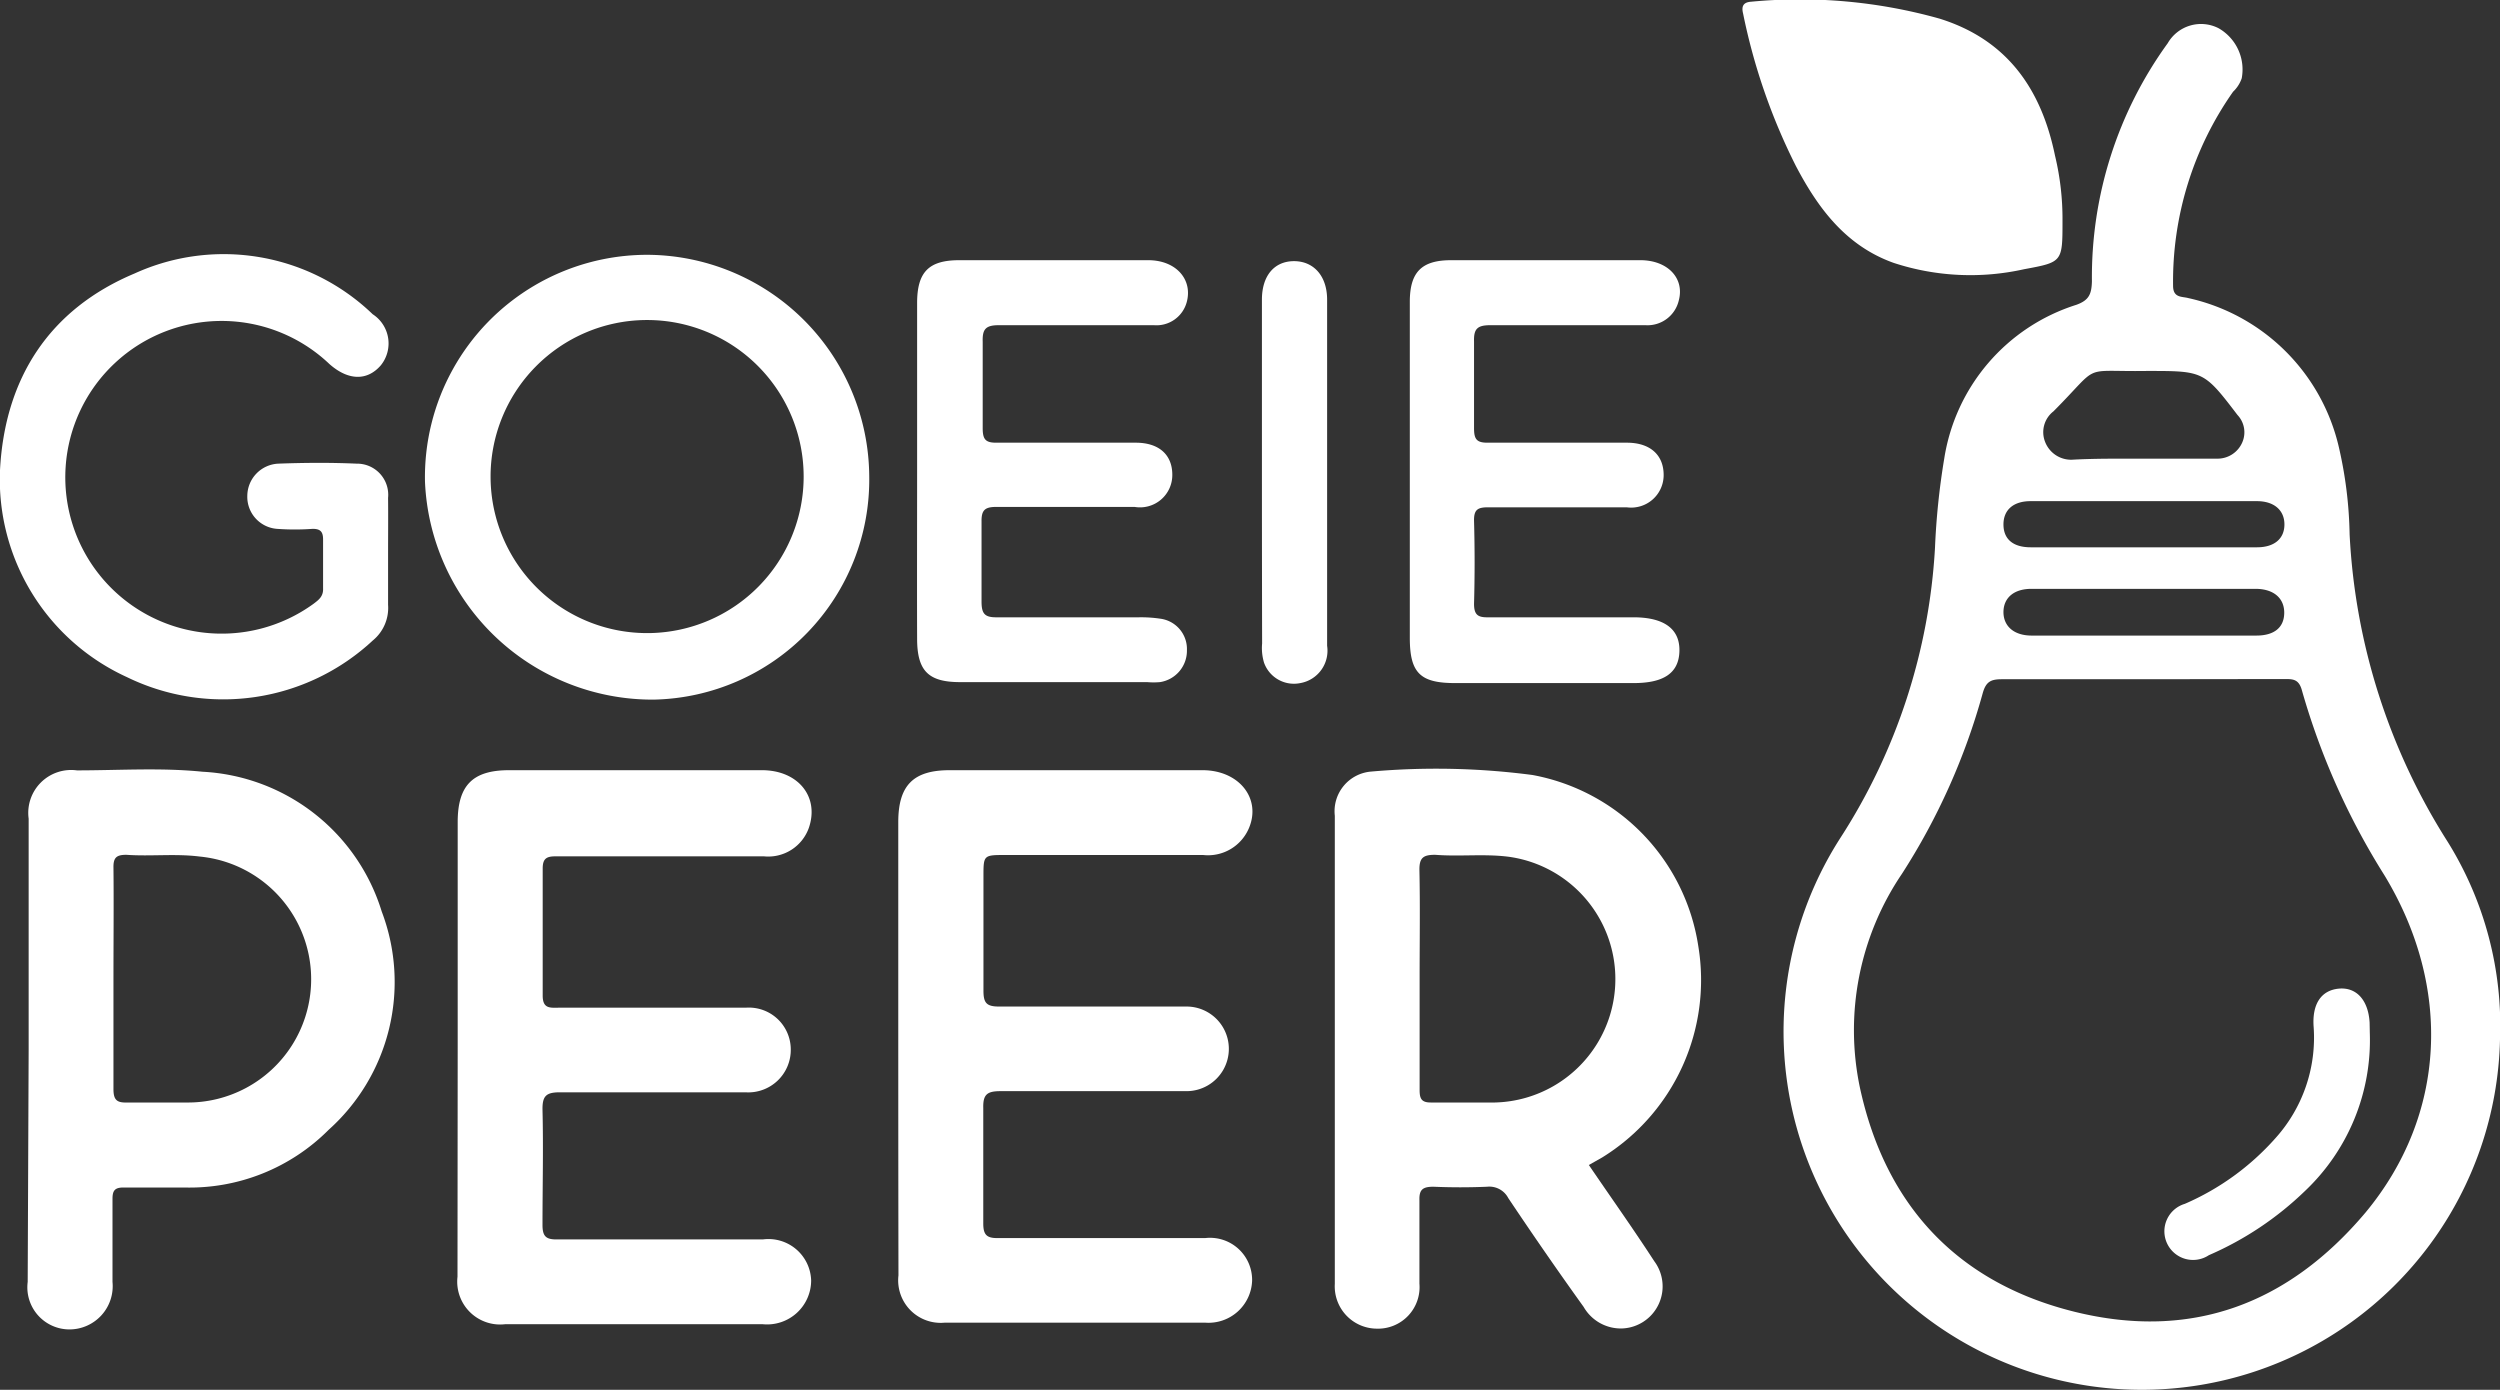 <svg xmlns="http://www.w3.org/2000/svg" viewBox="0 0 130 72.27"><rect x="0" y="0" width="130" height="72.27" fill="#333333" stroke="none"/><defs><style>.cls-1{fill:#fff;}</style></defs><title>gpeer_w</title><g id="Слой_2" data-name="Слой 2"><g id="Слой_1-2" data-name="Слой 1"><path class="cls-1" d="M130,54.06A18.63,18.63,0,1,1,95.72,43.54a31,31,0,0,0,4.9-15.06,37.64,37.64,0,0,1,.48-4.63,10,10,0,0,1,6.87-8c.67-.24.79-.57.81-1.22a20.71,20.71,0,0,1,3.94-12.38,2,2,0,0,1,2.65-.78,2.47,2.47,0,0,1,1.2,2.6,1.73,1.73,0,0,1-.45.7A17.14,17.14,0,0,0,113,14.86c0,.64.46.55.79.64a10.32,10.32,0,0,1,7.83,7.75,21.69,21.69,0,0,1,.56,4.54,32.84,32.84,0,0,0,5.11,16A18.12,18.12,0,0,1,130,54.06ZM111.48,35.32v0c-2.46,0-4.92,0-7.38,0-.57,0-.83.12-1,.73a34,34,0,0,1-4.2,9.39,14.5,14.5,0,0,0-2.19,11.09c1.32,6.14,5.07,10.17,11.16,11.68S119,67.8,123,63.06c4.22-5.08,4.51-11.73,1-17.53a37.15,37.15,0,0,1-4.3-9.63c-.16-.59-.47-.59-.91-.59Zm-.09-11.47h0c1.3,0,2.59,0,3.89,0A1.4,1.4,0,0,0,116.6,23a1.31,1.31,0,0,0-.25-1.42c-1.74-2.28-1.77-2.29-4.64-2.29h-.09c-3.5.05-2.32-.43-4.84,2.1a1.37,1.37,0,0,0-.43,1.6,1.45,1.45,0,0,0,1.48.91C109,23.84,110.2,23.85,111.39,23.85Zm.13,4.61h5.84c.91,0,1.43-.45,1.43-1.19s-.54-1.21-1.43-1.21H105.59c-.9,0-1.41.46-1.41,1.21s.48,1.19,1.42,1.19Zm-.12,4.59h5.93c.93,0,1.44-.42,1.45-1.17s-.52-1.25-1.47-1.26H105.63c-.91,0-1.44.47-1.45,1.19s.51,1.24,1.47,1.24Z"/><path class="cls-1" d="M82.62,60.58c1.15,1.69,2.31,3.32,3.4,5a2.19,2.19,0,0,1-1.67,3.5,2.23,2.23,0,0,1-2-1.12C81,66.08,79.7,64.2,78.43,62.3a1.11,1.11,0,0,0-1.1-.59q-1.39.06-2.79,0c-.55,0-.75.14-.73.71,0,1.44,0,2.89,0,4.33a2.16,2.16,0,0,1-2.23,2.34,2.2,2.2,0,0,1-2.17-2.33q0-12.18,0-24.34a2.07,2.07,0,0,1,1.91-2.3,38.4,38.4,0,0,1,8.37.18,10.68,10.68,0,0,1,8.62,8.89,10.84,10.84,0,0,1-5,11Zm-8.8-9.74c0,1.95,0,3.9,0,5.85,0,.47.12.65.62.64,1.1,0,2.2,0,3.3,0a6.42,6.42,0,0,0,.7-12.78c-1.26-.16-2.54,0-3.81-.1-.61,0-.83.14-.82.8C73.85,47.1,73.82,49,73.82,50.84Z"/><path class="cls-1" d="M46.71,54.46V42.75c0-1.91.78-2.7,2.67-2.7H62.53c1.9,0,3.06,1.47,2.42,3a2.31,2.31,0,0,1-2.39,1.41c-3.42,0-6.84,0-10.26,0-1.16,0-1.16,0-1.16,1.12,0,2,0,4,0,5.94,0,.62.15.82.8.82,3.25,0,6.51,0,9.76,0a2.2,2.2,0,1,1,0,4.4c-3.22,0-6.45,0-9.67,0-.69,0-.92.16-.9.88,0,2,0,4,0,6,0,.58.17.77.76.76,3.6,0,7.19,0,10.78,0a2.19,2.19,0,0,1,2.44,2.22,2.27,2.27,0,0,1-2.42,2.18q-6.8,0-13.58,0a2.21,2.21,0,0,1-2.39-2.46Q46.71,60.39,46.71,54.46Z"/><path class="cls-1" d="M23.8,54.45V42.75c0-1.91.78-2.7,2.67-2.7H39.62c1.87,0,3,1.37,2.44,3a2.24,2.24,0,0,1-2.33,1.48c-2.38,0-4.75,0-7.13,0-1.24,0-2.48,0-3.73,0-.46,0-.65.13-.65.63,0,2.2,0,4.41,0,6.61,0,.66.35.64.8.63,3.25,0,6.51,0,9.76,0a2.18,2.18,0,0,1,2.34,2.15,2.21,2.21,0,0,1-2.35,2.25c-3.22,0-6.44,0-9.66,0-.71,0-.91.19-.9.9.05,2,0,4,0,6,0,.6.19.76.77.75,3.56,0,7.13,0,10.69,0a2.22,2.22,0,0,1,2.51,2.14,2.29,2.29,0,0,1-2.51,2.27c-4.47,0-8.94,0-13.41,0a2.23,2.23,0,0,1-2.47-2.47Z"/><path class="cls-1" d="M1.49,54.57v-12A2.23,2.23,0,0,1,4,40.06c2.18,0,4.36-.15,6.53.07a10.31,10.31,0,0,1,9.32,7.27,10.32,10.32,0,0,1-2.76,11.35,10.21,10.21,0,0,1-7.52,3c-1,0-2.09,0-3.14,0-.44,0-.58.14-.58.58,0,1.45,0,2.89,0,4.33a2.25,2.25,0,0,1-2.22,2.47,2.19,2.19,0,0,1-2.19-2.47Zm4.41-3.7c0,1.92,0,3.84,0,5.76,0,.56.17.72.71.7,1,0,2,0,3.05,0a6.41,6.41,0,0,0,.72-12.79c-1.27-.16-2.54,0-3.81-.09-.51,0-.68.14-.67.67C5.92,47,5.9,49,5.9,50.87Z"/><path class="cls-1" d="M33.61,13.25A11.59,11.59,0,0,1,45.2,24.75,11.44,11.44,0,0,1,34,36.38,11.84,11.84,0,0,1,22.1,25.07,11.56,11.56,0,0,1,33.61,13.25Zm8.18,11.53a8.14,8.14,0,1,0-8,8.14A8.14,8.14,0,0,0,41.79,24.78Z"/><path class="cls-1" d="M20.18,28.82c0,.88,0,1.75,0,2.63a2.19,2.19,0,0,1-.8,1.86,11.41,11.41,0,0,1-12.78,1.9A11.3,11.3,0,0,1,0,24.45c.25-4.79,2.57-8.37,7-10.23a11.17,11.17,0,0,1,12.38,2.12A1.81,1.81,0,0,1,19.8,19c-.71.82-1.7.79-2.67-.07A8.13,8.13,0,1,0,16.3,31.4c.28-.21.52-.39.5-.81,0-.84,0-1.69,0-2.54,0-.4-.14-.55-.54-.55a12.81,12.81,0,0,1-1.86,0,1.67,1.67,0,0,1-1.54-1.72,1.69,1.69,0,0,1,1.61-1.67c1.35-.05,2.72-.06,4.07,0a1.62,1.62,0,0,1,1.64,1.78C20.19,26.84,20.18,27.83,20.18,28.82Z"/><path class="cls-1" d="M73.31,24.44q0-4.36,0-8.74c0-1.54.6-2.17,2.15-2.17h9.84c1.41,0,2.3.93,2,2.08a1.67,1.67,0,0,1-1.74,1.3c-2.69,0-5.38,0-8.06,0-.68,0-.87.19-.85.85,0,1.5,0,3,0,4.5,0,.58.13.77.74.76,2.41,0,4.81,0,7.21,0,1.2,0,1.91.63,1.91,1.68a1.69,1.69,0,0,1-1.92,1.68c-2.4,0-4.8,0-7.21,0-.54,0-.74.12-.73.7q.06,2.16,0,4.32c0,.59.22.71.74.7,2.52,0,5,0,7.55,0,1.6,0,2.42.61,2.39,1.76s-.83,1.66-2.38,1.66H75.66c-1.81,0-2.34-.53-2.35-2.31Z"/><path class="cls-1" d="M47.69,24.49c0-2.91,0-5.82,0-8.73,0-1.61.6-2.23,2.19-2.23,3.28,0,6.55,0,9.83,0,1.44,0,2.32,1,2,2.18A1.63,1.63,0,0,1,60,16.91c-2.69,0-5.37,0-8.06,0-.69,0-.86.21-.84.86,0,1.5,0,3,0,4.49,0,.6.15.77.75.76,2.4,0,4.81,0,7.21,0,1.2,0,1.9.62,1.9,1.67A1.68,1.68,0,0,1,59,26.36c-2.4,0-4.8,0-7.2,0-.6,0-.77.18-.76.77,0,1.38,0,2.77,0,4.15,0,.63.16.83.8.82,2.46,0,4.92,0,7.38,0a6.7,6.7,0,0,1,1.1.07,1.59,1.59,0,0,1,1.4,1.64,1.65,1.65,0,0,1-1.4,1.66,3.77,3.77,0,0,1-.67,0H49.92c-1.65,0-2.23-.59-2.23-2.26C47.68,30.31,47.69,27.4,47.69,24.49Z"/><path class="cls-1" d="M107.25,11.49c0,2.14,0,2.14-2,2.51a12.8,12.8,0,0,1-6.78-.33c-2.49-.89-3.94-2.85-5.1-5.07A31.5,31.5,0,0,1,90.64.7c-.09-.36,0-.58.41-.61a26.84,26.84,0,0,1,9.81.88c3.52,1.1,5.29,3.67,6,7.12A14.09,14.09,0,0,1,107.25,11.49Z"/><path class="cls-1" d="M65.62,24.47V15.58c0-1.25.65-2,1.67-2s1.72.77,1.72,2q0,9,0,18a1.71,1.71,0,0,1-1.39,1.94,1.65,1.65,0,0,1-1.89-1.06,2.66,2.66,0,0,1-.1-1Q65.62,28.93,65.62,24.47Z"/><path class="cls-1" d="M123.23,53.71a10.8,10.8,0,0,1-3.37,8.22,16.77,16.77,0,0,1-5,3.34,1.49,1.49,0,1,1-1.25-2.67,13.41,13.41,0,0,0,4.7-3.4,7.81,7.81,0,0,0,2-5.79c-.09-1.2.39-1.91,1.3-2s1.54.58,1.61,1.76Z"/></g></g></svg>